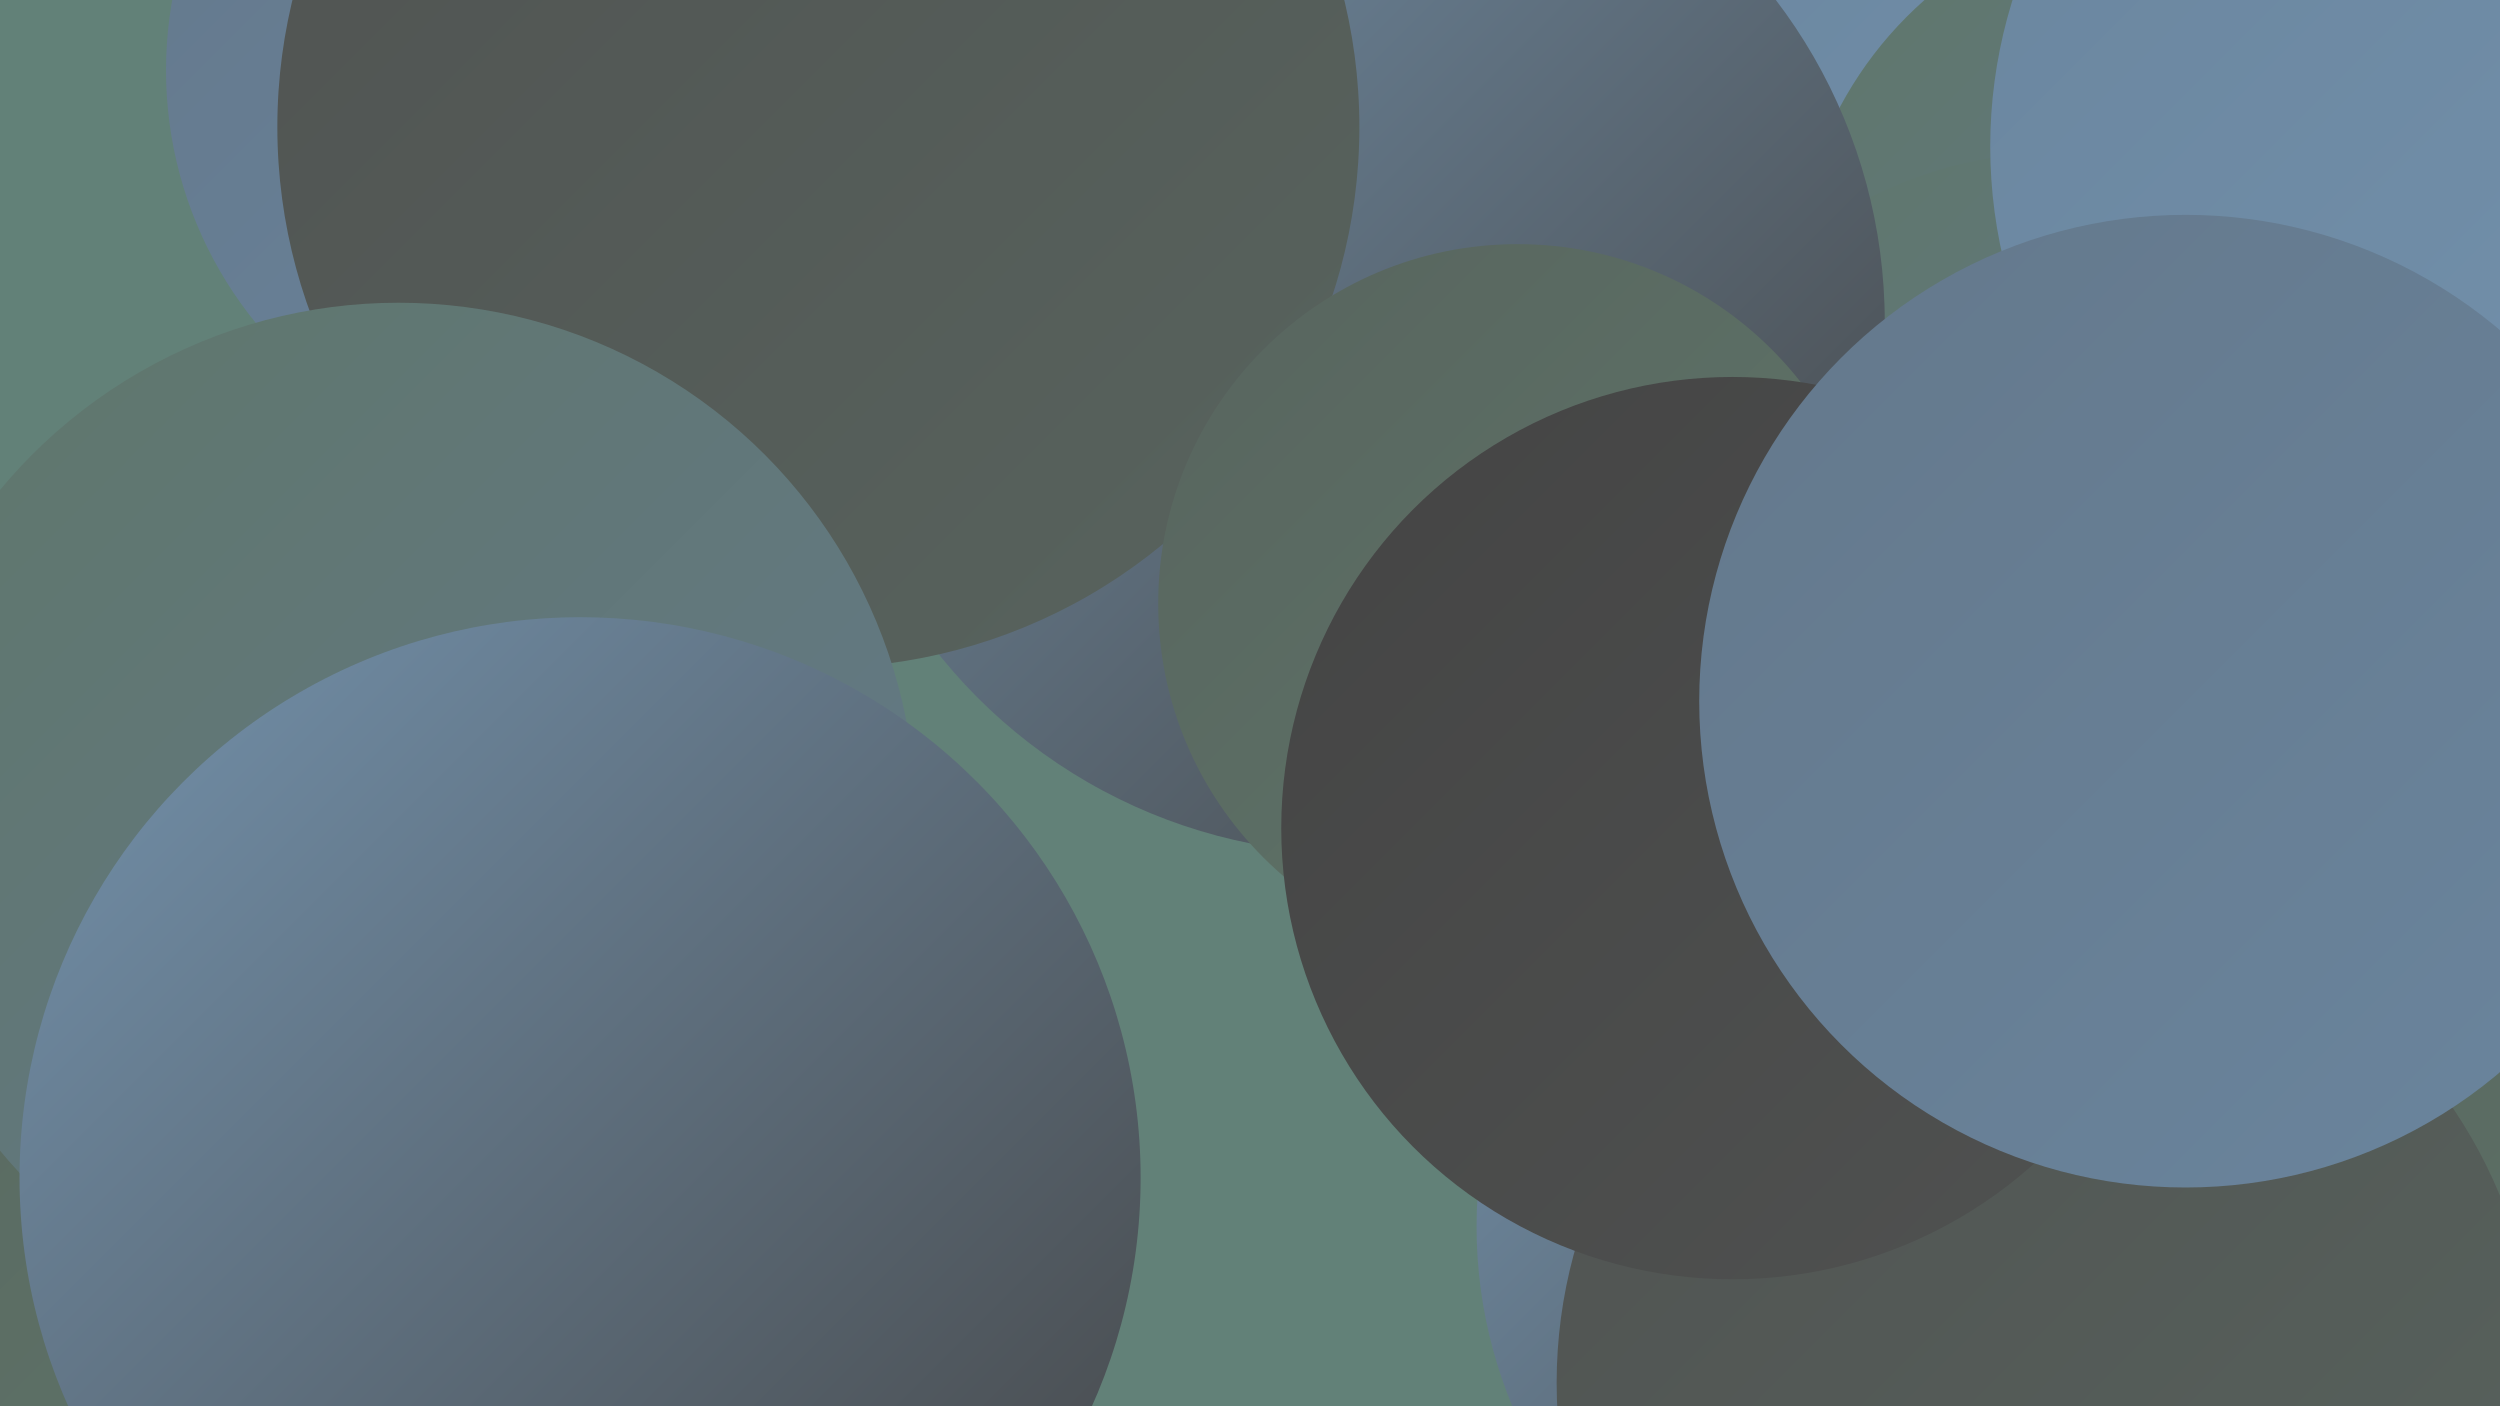 <?xml version="1.0" encoding="UTF-8"?><svg width="1280" height="720" xmlns="http://www.w3.org/2000/svg"><defs><linearGradient id="grad0" x1="0%" y1="0%" x2="100%" y2="100%"><stop offset="0%" style="stop-color:#444444;stop-opacity:1" /><stop offset="100%" style="stop-color:#505251;stop-opacity:1" /></linearGradient><linearGradient id="grad1" x1="0%" y1="0%" x2="100%" y2="100%"><stop offset="0%" style="stop-color:#505251;stop-opacity:1" /><stop offset="100%" style="stop-color:#58645e;stop-opacity:1" /></linearGradient><linearGradient id="grad2" x1="0%" y1="0%" x2="100%" y2="100%"><stop offset="0%" style="stop-color:#58645e;stop-opacity:1" /><stop offset="100%" style="stop-color:#5f776a;stop-opacity:1" /></linearGradient><linearGradient id="grad3" x1="0%" y1="0%" x2="100%" y2="100%"><stop offset="0%" style="stop-color:#5f776a;stop-opacity:1" /><stop offset="100%" style="stop-color:#64788b;stop-opacity:1" /></linearGradient><linearGradient id="grad4" x1="0%" y1="0%" x2="100%" y2="100%"><stop offset="0%" style="stop-color:#64788b;stop-opacity:1" /><stop offset="100%" style="stop-color:#6a859e;stop-opacity:1" /></linearGradient><linearGradient id="grad5" x1="0%" y1="0%" x2="100%" y2="100%"><stop offset="0%" style="stop-color:#6a859e;stop-opacity:1" /><stop offset="100%" style="stop-color:#7493ae;stop-opacity:1" /></linearGradient><linearGradient id="grad6" x1="0%" y1="0%" x2="100%" y2="100%"><stop offset="0%" style="stop-color:#7493ae;stop-opacity:1" /><stop offset="100%" style="stop-color:#444444;stop-opacity:1" /></linearGradient></defs><rect width="1280" height="720" fill="#628178" /><circle cx="1163" cy="670" r="203" fill="url(#grad3)" /><circle cx="646" cy="184" r="188" fill="url(#grad2)" /><circle cx="996" cy="628" r="240" fill="url(#grad6)" /><circle cx="1006" cy="119" r="265" fill="url(#grad5)" /><circle cx="39" cy="499" r="223" fill="url(#grad5)" /><circle cx="1115" cy="147" r="196" fill="url(#grad3)" /><circle cx="511" cy="45" r="272" fill="url(#grad3)" /><circle cx="4" cy="656" r="281" fill="url(#grad2)" /><circle cx="290" cy="36" r="205" fill="url(#grad4)" /><circle cx="1054" cy="291" r="213" fill="url(#grad3)" /><circle cx="693" cy="165" r="272" fill="url(#grad6)" /><circle cx="419" cy="65" r="277" fill="url(#grad1)" /><circle cx="1194" cy="719" r="210" fill="url(#grad2)" /><circle cx="777" cy="309" r="184" fill="url(#grad2)" /><circle cx="1048" cy="708" r="251" fill="url(#grad1)" /><circle cx="1271" cy="75" r="252" fill="url(#grad5)" /><circle cx="887" cy="424" r="231" fill="url(#grad0)" /><circle cx="1119" cy="359" r="249" fill="url(#grad4)" /><circle cx="204" cy="420" r="265" fill="url(#grad3)" /><circle cx="297" cy="603" r="287" fill="url(#grad6)" /></svg>